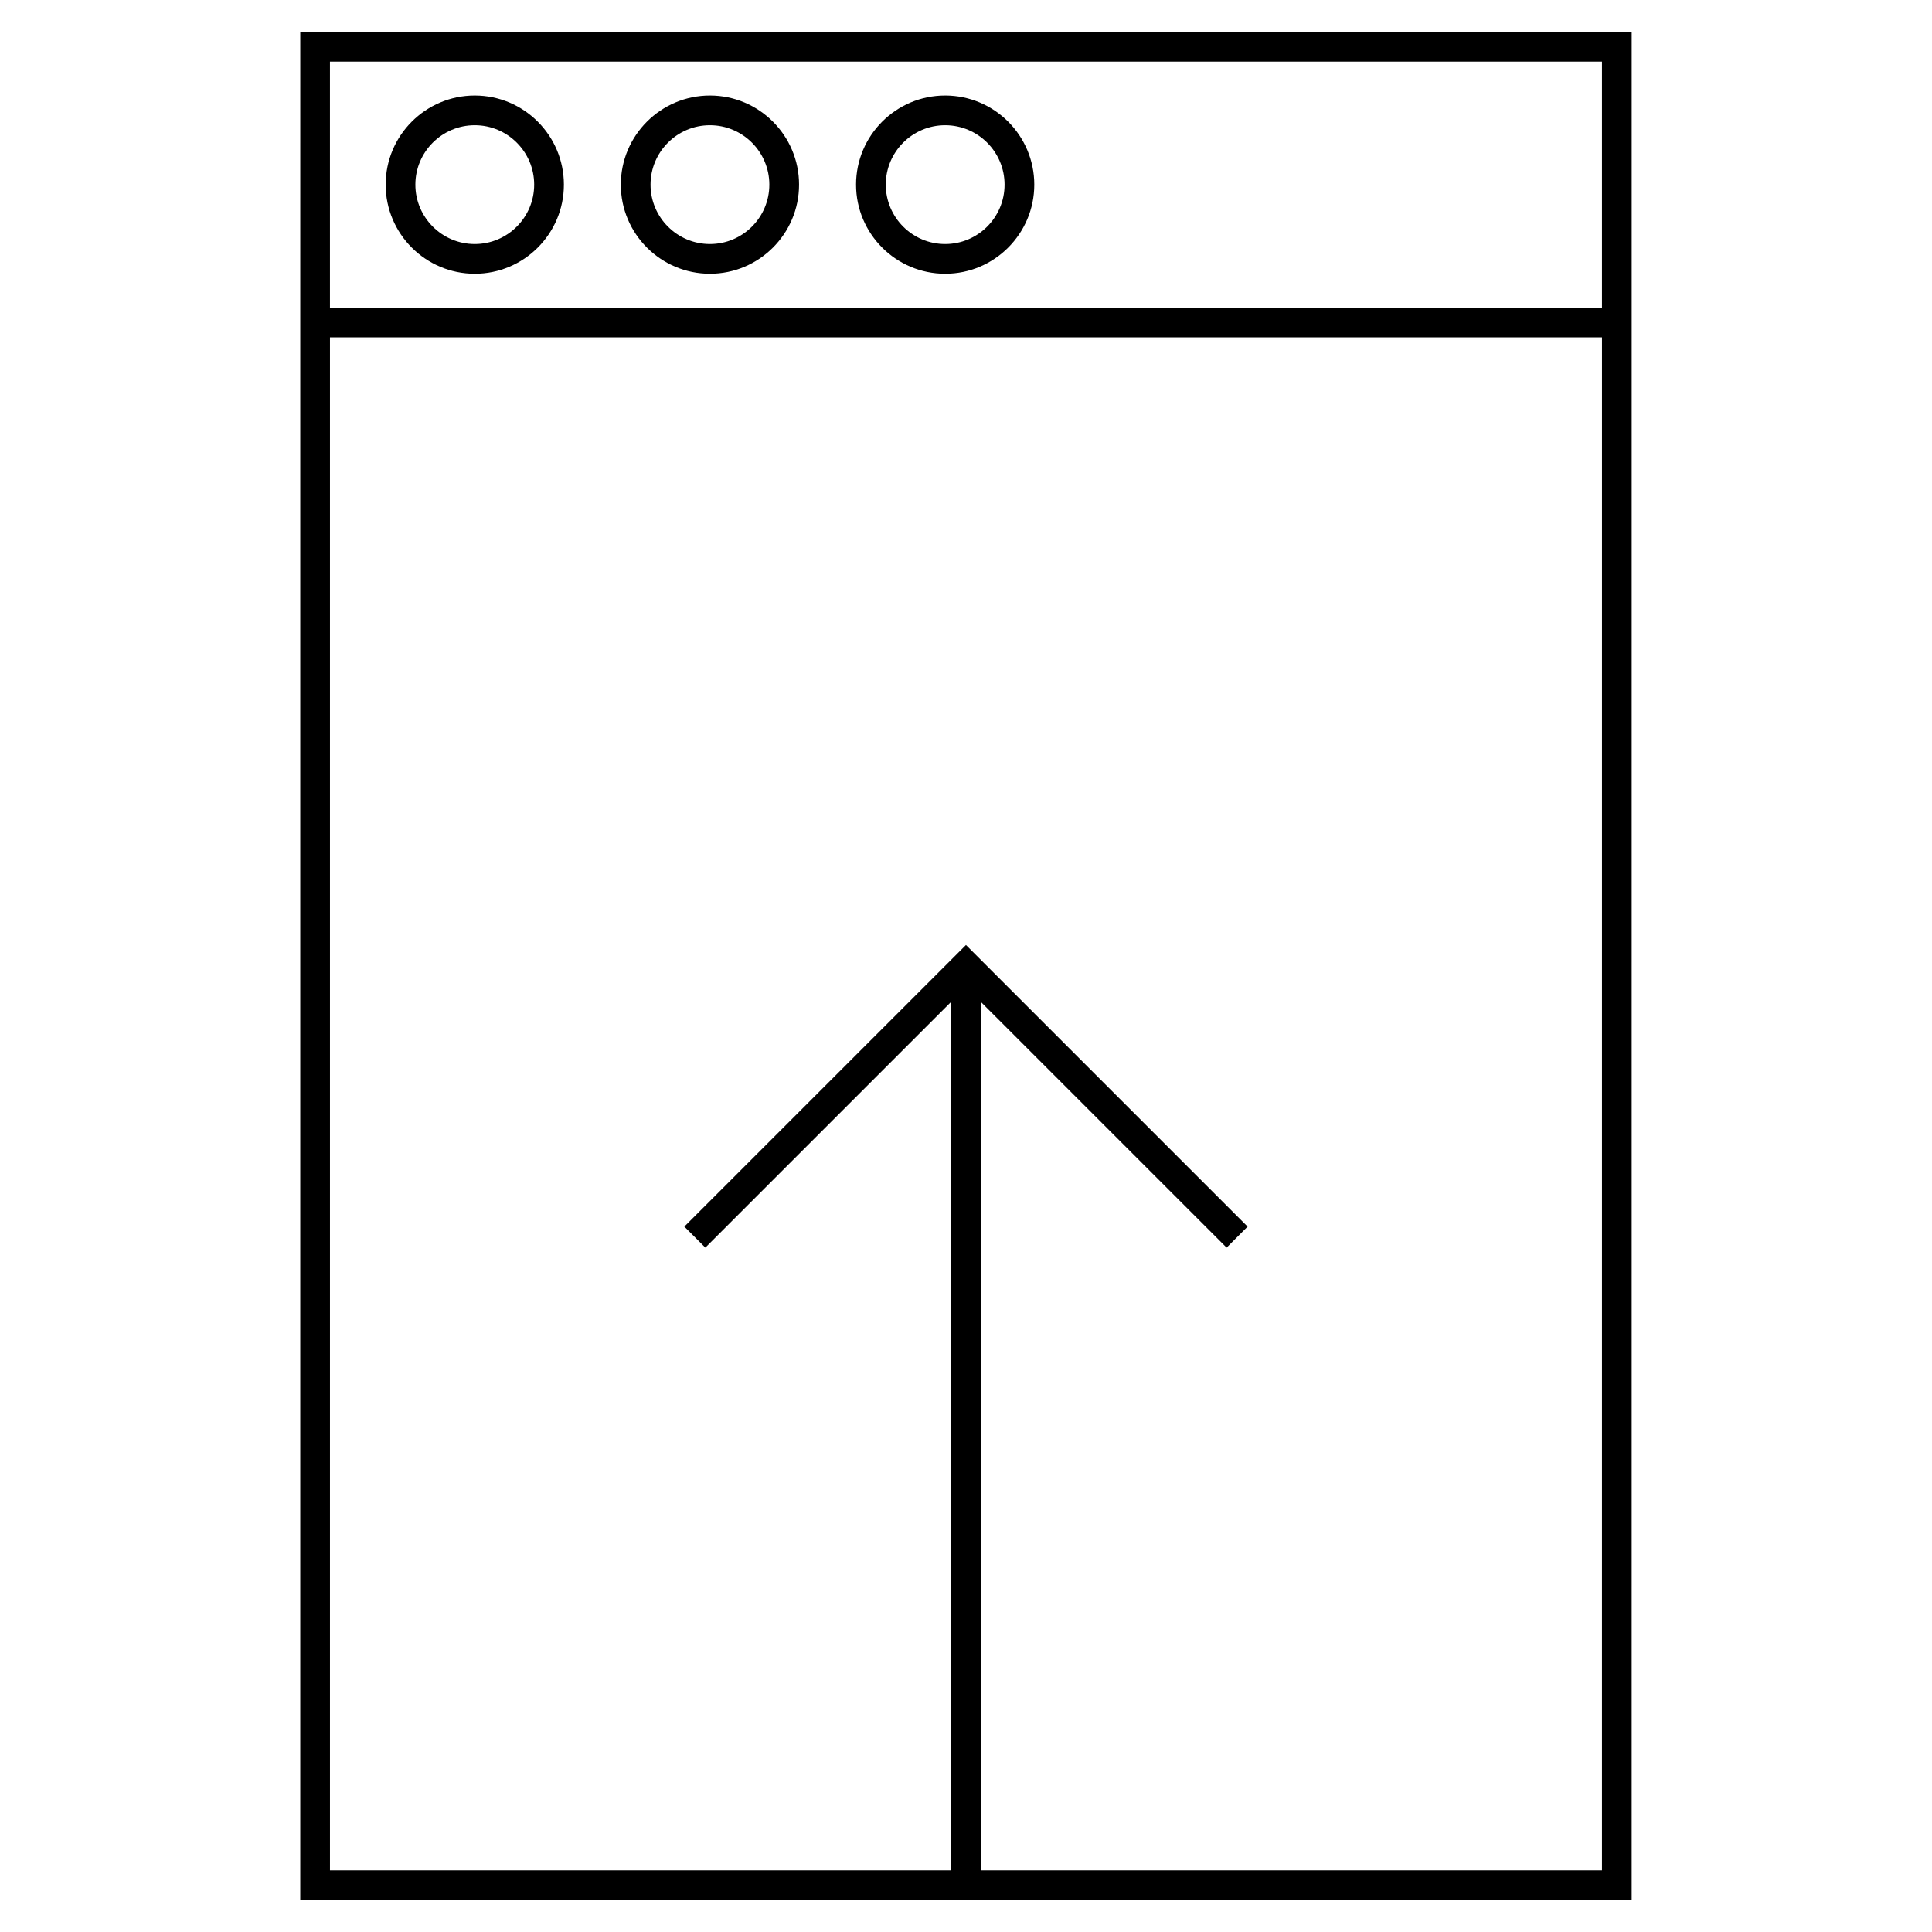 <?xml version="1.0" encoding="UTF-8"?>
<!-- Uploaded to: ICON Repo, www.iconrepo.com, Generator: ICON Repo Mixer Tools -->
<svg fill="#000000" width="800px" height="800px" version="1.1" viewBox="144 144 512 512" xmlns="http://www.w3.org/2000/svg">
 <g>
  <path d="m223.57 225.52v422.02h352.84l0.004-414.14v-80.938h-352.84zm344.97 414.15h-164.61v-230.17l65.137 65.133 5.566-5.566-74.641-74.641-74.637 74.637 5.566 5.566 65.133-65.129v230.17h-164.61v-406.27h337.1zm-337.1-479.34h337.1v65.191l-337.1-0.004z"/>
  <path d="m269.82 169.31c-13.02 0-23.617 10.594-23.617 23.617 0 13.02 10.594 23.617 23.617 23.617 13.02 0 23.617-10.594 23.617-23.617-0.004-13.02-10.594-23.617-23.617-23.617zm0 39.359c-8.68 0-15.742-7.062-15.742-15.742 0-8.68 7.062-15.742 15.742-15.742 8.68 0 15.742 7.062 15.742 15.742 0 8.68-7.059 15.742-15.742 15.742z"/>
  <path d="m332.14 169.31c-13.02 0-23.617 10.594-23.617 23.617 0 13.02 10.594 23.617 23.617 23.617 13.02 0 23.617-10.594 23.617-23.617 0-13.02-10.59-23.617-23.617-23.617zm0 39.359c-8.68 0-15.742-7.062-15.742-15.742 0-8.68 7.062-15.742 15.742-15.742 8.68 0 15.742 7.062 15.742 15.742 0.004 8.68-7.055 15.742-15.742 15.742z"/>
  <path d="m394.48 169.31c-13.02 0-23.617 10.594-23.617 23.617 0 13.02 10.594 23.617 23.617 23.617 13.02 0 23.617-10.594 23.617-23.617 0-13.02-10.59-23.617-23.617-23.617zm0 39.359c-8.68 0-15.742-7.062-15.742-15.742 0-8.68 7.062-15.742 15.742-15.742s15.742 7.062 15.742 15.742c0.004 8.68-7.062 15.742-15.742 15.742z"/>
 </g>
</svg>